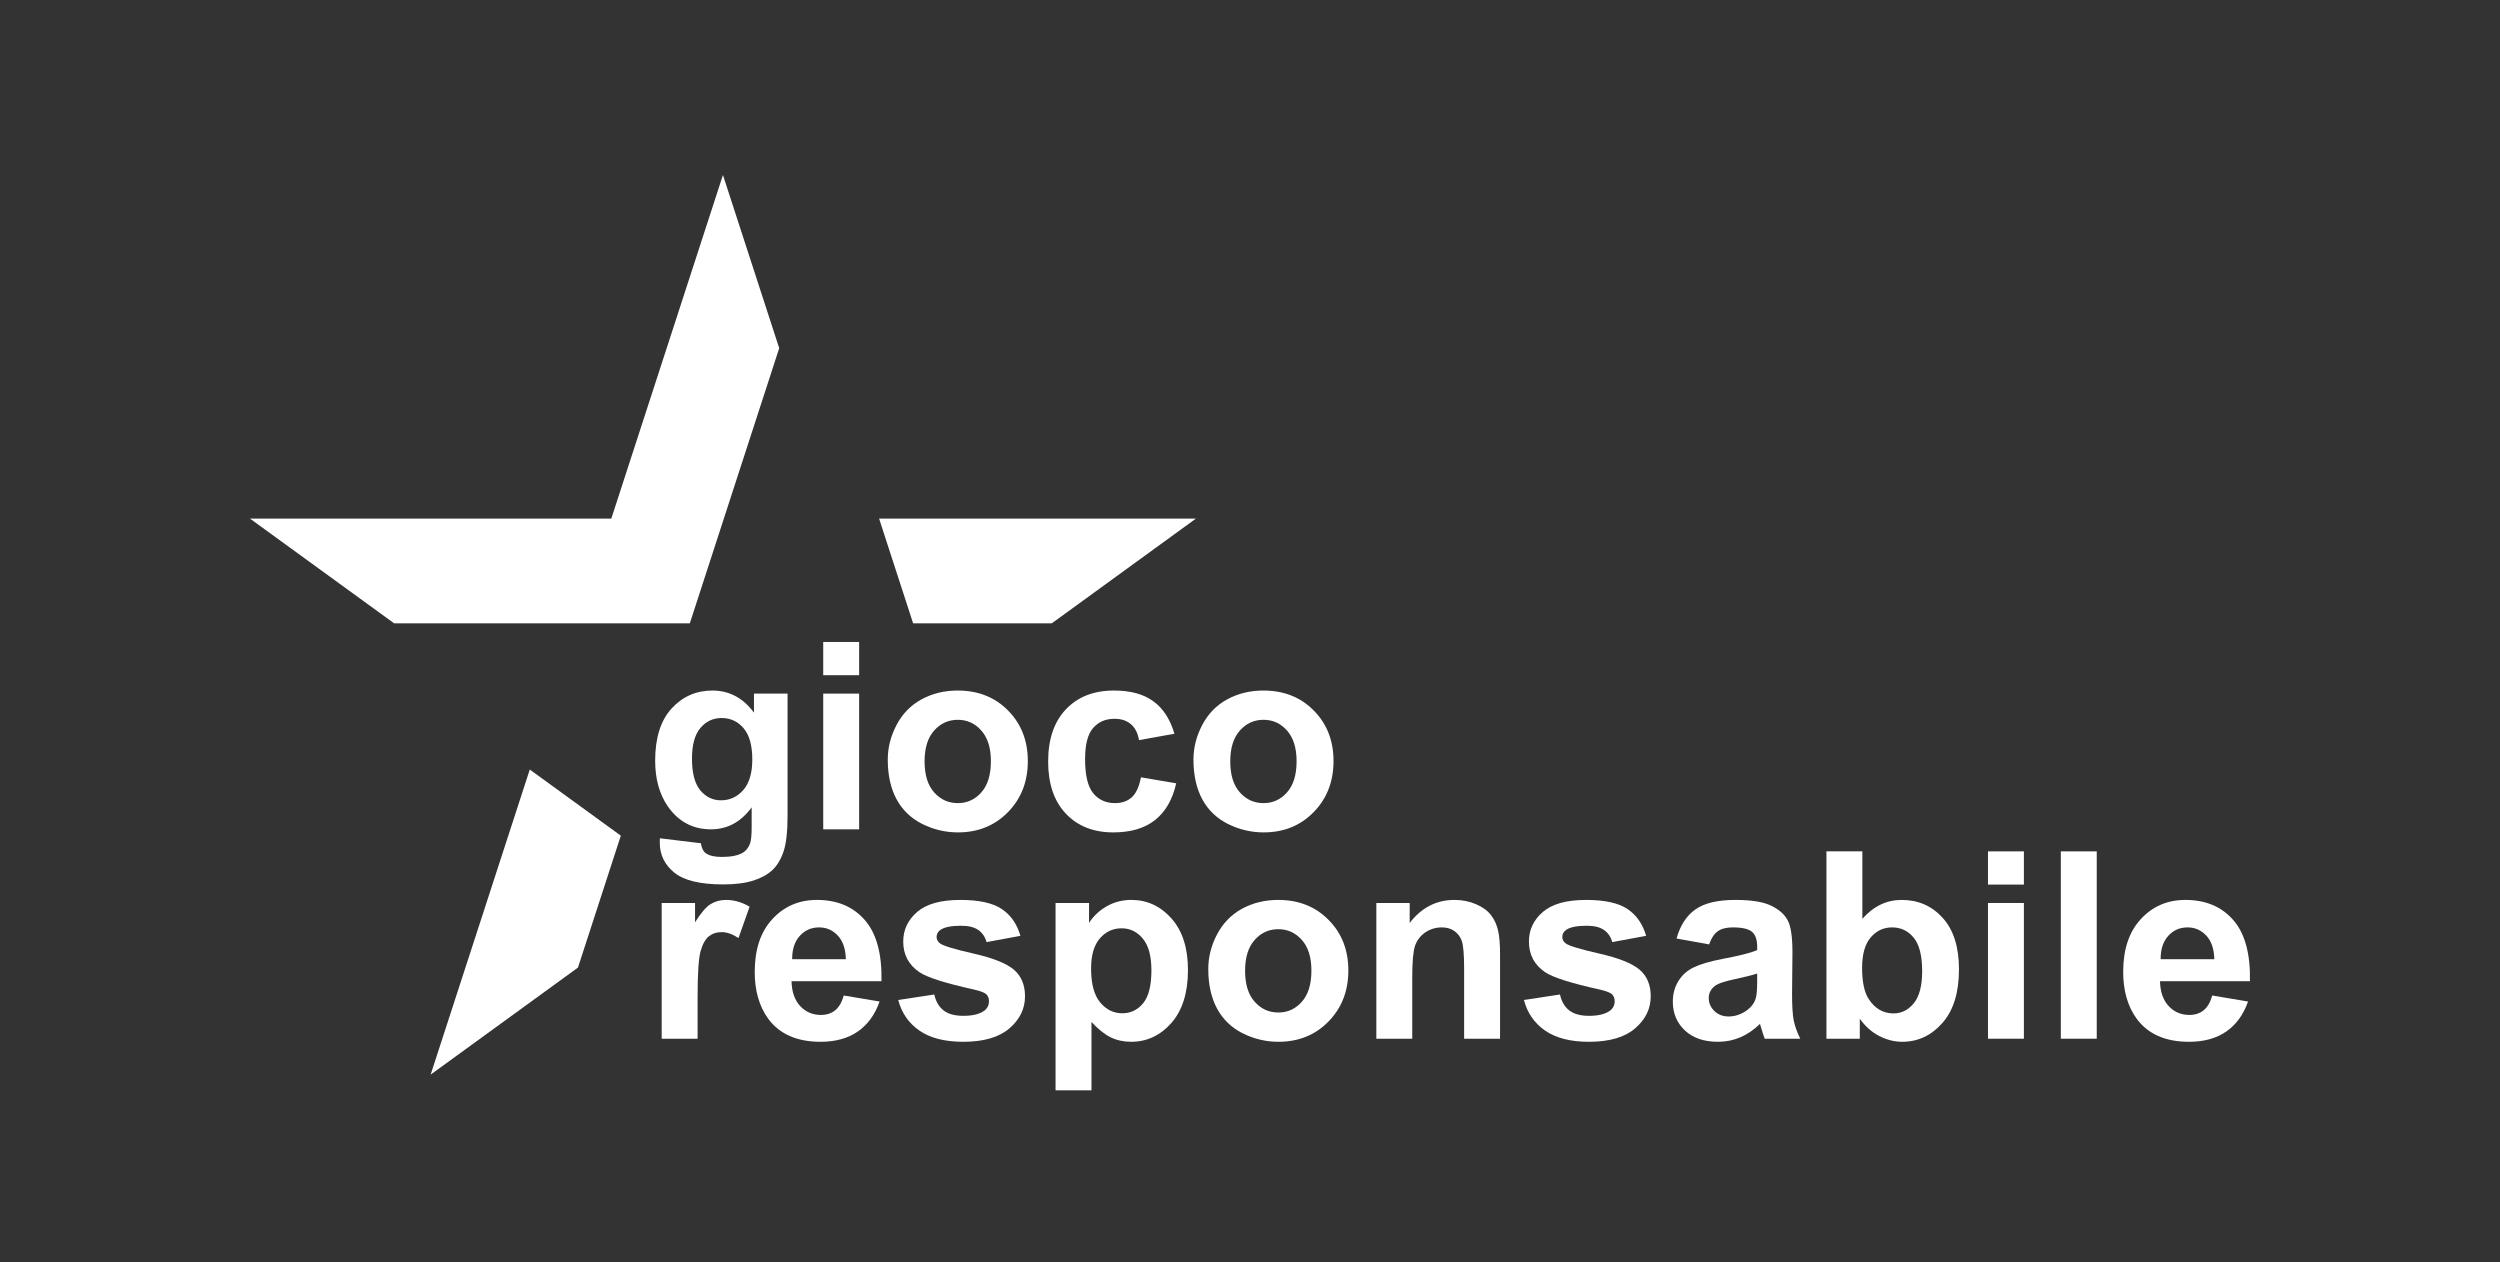 <?xml version="1.0" encoding="UTF-8"?> <svg xmlns="http://www.w3.org/2000/svg" width="200" height="101" viewBox="0 0 200 101" fill="none"><rect x="0" y="0" width="200" height="101" fill="#333333" stroke="none"/><path fill-rule="evenodd" clip-rule="evenodd" d="M62.337 27.854L57.836 14L48.904 41.489H20L31.528 49.865H55.186L62.337 27.854ZM70.328 41.489L73.049 49.865H84.144L95.672 41.489H70.328ZM46.237 77.406L49.666 66.854L42.382 61.563L34.452 85.969L46.237 77.406Z" fill="white"></path><path d="M52.792 67.062L56.074 67.461C56.128 67.842 56.254 68.105 56.452 68.248C56.725 68.452 57.154 68.555 57.74 68.555C58.49 68.555 59.052 68.442 59.427 68.217C59.679 68.067 59.87 67.825 60 67.491C60.088 67.253 60.133 66.813 60.133 66.172V64.588C59.274 65.76 58.19 66.346 56.881 66.346C55.423 66.346 54.267 65.729 53.416 64.496C52.748 63.521 52.413 62.308 52.413 60.856C52.413 59.036 52.85 57.646 53.722 56.685C54.601 55.724 55.692 55.243 56.994 55.243C58.337 55.243 59.444 55.833 60.317 57.012V55.489H63.005V65.232C63.005 66.513 62.9 67.471 62.688 68.105C62.477 68.739 62.181 69.236 61.799 69.597C61.417 69.959 60.906 70.242 60.266 70.446C59.632 70.65 58.827 70.753 57.853 70.753C56.012 70.753 54.707 70.436 53.937 69.802C53.167 69.175 52.782 68.377 52.782 67.409C52.782 67.314 52.785 67.198 52.792 67.062ZM55.358 60.692C55.358 61.844 55.58 62.69 56.023 63.228C56.472 63.76 57.025 64.025 57.679 64.025C58.381 64.025 58.974 63.753 59.458 63.208C59.942 62.655 60.184 61.841 60.184 60.764C60.184 59.639 59.952 58.804 59.488 58.259C59.025 57.714 58.439 57.441 57.73 57.441C57.041 57.441 56.472 57.711 56.023 58.249C55.58 58.781 55.358 59.595 55.358 60.692Z" fill="white"></path><path d="M65.858 54.016V51.358H68.731V54.016H65.858ZM65.858 66.346V55.489H68.731V66.346H65.858Z" fill="white"></path><path d="M71.021 60.764C71.021 59.81 71.256 58.886 71.726 57.993C72.197 57.1 72.861 56.419 73.72 55.949C74.586 55.478 75.55 55.243 76.614 55.243C78.256 55.243 79.602 55.778 80.652 56.848C81.702 57.911 82.226 59.258 82.226 60.887C82.226 62.529 81.695 63.892 80.632 64.976C79.575 66.053 78.243 66.592 76.634 66.592C75.639 66.592 74.688 66.367 73.781 65.917C72.882 65.467 72.197 64.809 71.726 63.944C71.256 63.071 71.021 62.011 71.021 60.764ZM73.966 60.917C73.966 61.994 74.221 62.819 74.732 63.392C75.243 63.964 75.874 64.25 76.624 64.25C77.373 64.25 78.001 63.964 78.505 63.392C79.016 62.819 79.272 61.987 79.272 60.897C79.272 59.834 79.016 59.016 78.505 58.443C78.001 57.871 77.373 57.584 76.624 57.584C75.874 57.584 75.243 57.871 74.732 58.443C74.221 59.016 73.966 59.84 73.966 60.917Z" fill="white"></path><path d="M93.953 58.699L91.121 59.21C91.026 58.644 90.808 58.218 90.467 57.932C90.133 57.646 89.697 57.503 89.158 57.503C88.442 57.503 87.87 57.751 87.441 58.249C87.018 58.74 86.807 59.564 86.807 60.723C86.807 62.011 87.021 62.921 87.451 63.453C87.887 63.984 88.47 64.25 89.199 64.25C89.744 64.25 90.191 64.097 90.538 63.79C90.886 63.477 91.131 62.942 91.275 62.185L94.096 62.666C93.803 63.961 93.241 64.939 92.409 65.6C91.578 66.261 90.463 66.592 89.066 66.592C87.478 66.592 86.21 66.091 85.263 65.089C84.322 64.087 83.852 62.7 83.852 60.928C83.852 59.135 84.326 57.741 85.273 56.746C86.221 55.744 87.502 55.243 89.117 55.243C90.44 55.243 91.489 55.529 92.266 56.102C93.05 56.668 93.612 57.533 93.953 58.699Z" fill="white"></path><path d="M95.477 60.764C95.477 59.81 95.712 58.886 96.182 57.993C96.652 57.1 97.317 56.419 98.176 55.949C99.041 55.478 100.006 55.243 101.069 55.243C102.712 55.243 104.058 55.778 105.107 56.848C106.157 57.911 106.682 59.258 106.682 60.887C106.682 62.529 106.15 63.892 105.087 64.976C104.031 66.053 102.698 66.592 101.089 66.592C100.094 66.592 99.144 66.367 98.237 65.917C97.337 65.467 96.652 64.809 96.182 63.944C95.712 63.071 95.477 62.011 95.477 60.764ZM98.421 60.917C98.421 61.994 98.677 62.819 99.188 63.392C99.699 63.964 100.329 64.25 101.079 64.25C101.829 64.25 102.456 63.964 102.96 63.392C103.472 62.819 103.727 61.987 103.727 60.897C103.727 59.834 103.472 59.016 102.96 58.443C102.456 57.871 101.829 57.584 101.079 57.584C100.329 57.584 99.699 57.871 99.188 58.443C98.677 59.016 98.421 59.84 98.421 60.917Z" fill="white"></path><path d="M55.808 83.097H52.935V72.239H55.603V73.783C56.06 73.054 56.469 72.573 56.83 72.341C57.198 72.11 57.614 71.994 58.078 71.994C58.732 71.994 59.362 72.175 59.969 72.536L59.08 75.041C58.596 74.727 58.146 74.57 57.73 74.57C57.328 74.57 56.987 74.683 56.708 74.908C56.428 75.126 56.207 75.525 56.043 76.104C55.886 76.683 55.808 77.897 55.808 79.744V83.097Z" fill="white"></path><path d="M67.504 79.641L70.367 80.122C69.999 81.172 69.416 81.972 68.618 82.525C67.828 83.07 66.836 83.343 65.643 83.343C63.755 83.343 62.358 82.726 61.451 81.492C60.736 80.504 60.378 79.256 60.378 77.75C60.378 75.951 60.848 74.543 61.789 73.528C62.729 72.505 63.919 71.994 65.357 71.994C66.972 71.994 68.247 72.529 69.181 73.599C70.115 74.662 70.561 76.295 70.52 78.496H63.322C63.343 79.348 63.575 80.013 64.018 80.49C64.461 80.96 65.013 81.195 65.674 81.195C66.124 81.195 66.502 81.073 66.809 80.827C67.115 80.582 67.347 80.187 67.504 79.641ZM67.668 76.738C67.647 75.906 67.432 75.276 67.023 74.846C66.615 74.41 66.117 74.192 65.531 74.192C64.904 74.192 64.386 74.42 63.977 74.877C63.568 75.334 63.367 75.954 63.373 76.738H67.668Z" fill="white"></path><path d="M71.859 79.999L74.743 79.56C74.865 80.118 75.114 80.544 75.489 80.838C75.864 81.124 76.388 81.267 77.063 81.267C77.806 81.267 78.365 81.131 78.74 80.858C78.992 80.667 79.118 80.412 79.118 80.091C79.118 79.873 79.05 79.692 78.914 79.549C78.771 79.413 78.45 79.287 77.953 79.171C75.635 78.66 74.166 78.193 73.546 77.77C72.688 77.184 72.258 76.37 72.258 75.327C72.258 74.386 72.63 73.596 73.373 72.955C74.115 72.314 75.267 71.994 76.828 71.994C78.314 71.994 79.418 72.236 80.141 72.72C80.863 73.204 81.361 73.919 81.633 74.867L78.924 75.368C78.808 74.945 78.587 74.621 78.26 74.397C77.939 74.172 77.479 74.059 76.879 74.059C76.123 74.059 75.581 74.165 75.254 74.376C75.036 74.526 74.927 74.72 74.927 74.959C74.927 75.163 75.022 75.337 75.213 75.48C75.472 75.671 76.365 75.94 77.891 76.288C79.425 76.636 80.495 77.062 81.102 77.566C81.702 78.077 82.001 78.789 82.001 79.703C82.001 80.698 81.586 81.553 80.754 82.269C79.923 82.985 78.692 83.343 77.063 83.343C75.584 83.343 74.412 83.043 73.546 82.443C72.688 81.843 72.125 81.028 71.859 79.999Z" fill="white"></path><path d="M84.445 72.239H87.124V73.834C87.471 73.289 87.942 72.846 88.534 72.505C89.127 72.164 89.785 71.994 90.508 71.994C91.769 71.994 92.839 72.488 93.718 73.476C94.597 74.465 95.037 75.841 95.037 77.607C95.037 79.42 94.594 80.831 93.708 81.84C92.822 82.841 91.748 83.343 90.487 83.343C89.888 83.343 89.342 83.223 88.852 82.985C88.368 82.746 87.856 82.337 87.318 81.758V87.228H84.445V72.239ZM87.287 77.484C87.287 78.704 87.529 79.607 88.013 80.194C88.497 80.773 89.087 81.062 89.782 81.062C90.45 81.062 91.005 80.797 91.448 80.265C91.891 79.727 92.113 78.847 92.113 77.627C92.113 76.489 91.885 75.644 91.428 75.092C90.971 74.54 90.406 74.264 89.731 74.264C89.029 74.264 88.446 74.536 87.982 75.082C87.519 75.62 87.287 76.421 87.287 77.484Z" fill="white"></path><path d="M96.662 77.515C96.662 76.561 96.898 75.637 97.368 74.744C97.838 73.851 98.503 73.17 99.362 72.699C100.227 72.229 101.192 71.994 102.255 71.994C103.898 71.994 105.244 72.529 106.293 73.599C107.343 74.662 107.868 76.008 107.868 77.638C107.868 79.28 107.336 80.643 106.273 81.727C105.216 82.804 103.884 83.343 102.275 83.343C101.28 83.343 100.329 83.118 99.423 82.668C98.523 82.218 97.838 81.56 97.368 80.695C96.898 79.822 96.662 78.762 96.662 77.515ZM99.607 77.668C99.607 78.745 99.863 79.57 100.374 80.142C100.885 80.715 101.515 81.001 102.265 81.001C103.015 81.001 103.642 80.715 104.146 80.142C104.658 79.57 104.913 78.738 104.913 77.648C104.913 76.585 104.658 75.766 104.146 75.194C103.642 74.621 103.015 74.335 102.265 74.335C101.515 74.335 100.885 74.621 100.374 75.194C99.863 75.766 99.607 76.591 99.607 77.668Z" fill="white"></path><path d="M120.004 83.097H117.131V77.556C117.131 76.383 117.069 75.627 116.947 75.286C116.824 74.938 116.623 74.669 116.343 74.478C116.071 74.287 115.74 74.192 115.352 74.192C114.854 74.192 114.408 74.328 114.012 74.601C113.617 74.874 113.344 75.235 113.195 75.685C113.051 76.135 112.98 76.966 112.98 78.179V83.097H110.107V72.239H112.775V73.834C113.723 72.607 114.916 71.994 116.354 71.994C116.988 71.994 117.567 72.11 118.092 72.341C118.617 72.567 119.012 72.856 119.278 73.211C119.55 73.565 119.738 73.967 119.84 74.417C119.949 74.867 120.004 75.511 120.004 76.349V83.097Z" fill="white"></path><path d="M121.916 79.999L124.799 79.56C124.921 80.118 125.17 80.544 125.545 80.838C125.92 81.124 126.445 81.267 127.119 81.267C127.862 81.267 128.421 81.131 128.796 80.858C129.048 80.667 129.174 80.412 129.174 80.091C129.174 79.873 129.106 79.692 128.97 79.549C128.827 79.413 128.507 79.287 128.009 79.171C125.692 78.66 124.223 78.193 123.602 77.77C122.744 77.184 122.314 76.37 122.314 75.327C122.314 74.386 122.686 73.596 123.429 72.955C124.172 72.314 125.323 71.994 126.884 71.994C128.37 71.994 129.474 72.236 130.197 72.72C130.919 73.204 131.417 73.919 131.69 74.867L128.98 75.368C128.864 74.945 128.643 74.621 128.316 74.397C127.995 74.172 127.535 74.059 126.935 74.059C126.179 74.059 125.637 74.165 125.31 74.376C125.092 74.526 124.983 74.72 124.983 74.959C124.983 75.163 125.078 75.337 125.269 75.48C125.528 75.671 126.421 75.94 127.948 76.288C129.481 76.636 130.551 77.062 131.158 77.566C131.758 78.077 132.058 78.789 132.058 79.703C132.058 80.698 131.642 81.553 130.81 82.269C129.979 82.985 128.748 83.343 127.119 83.343C125.64 83.343 124.468 83.043 123.602 82.443C122.744 81.843 122.181 81.028 121.916 79.999Z" fill="white"></path><path d="M136.73 75.552L134.123 75.082C134.416 74.032 134.92 73.255 135.636 72.751C136.352 72.246 137.415 71.994 138.826 71.994C140.107 71.994 141.061 72.147 141.689 72.454C142.316 72.754 142.755 73.139 143.007 73.609C143.266 74.073 143.396 74.928 143.396 76.175L143.365 79.529C143.365 80.483 143.41 81.189 143.498 81.645C143.594 82.095 143.767 82.579 144.02 83.097H141.177C141.102 82.906 141.01 82.623 140.901 82.249C140.854 82.078 140.819 81.966 140.799 81.911C140.308 82.388 139.783 82.746 139.225 82.985C138.666 83.223 138.069 83.343 137.435 83.343C136.318 83.343 135.435 83.039 134.787 82.433C134.147 81.826 133.826 81.059 133.826 80.132C133.826 79.519 133.973 78.973 134.266 78.496C134.559 78.012 134.968 77.644 135.493 77.392C136.024 77.133 136.788 76.908 137.783 76.717C139.126 76.465 140.056 76.23 140.574 76.012V75.726C140.574 75.174 140.438 74.782 140.165 74.55C139.893 74.311 139.378 74.192 138.621 74.192C138.11 74.192 137.711 74.294 137.425 74.499C137.139 74.696 136.907 75.047 136.73 75.552ZM140.574 77.883C140.206 78.006 139.623 78.152 138.826 78.323C138.028 78.493 137.507 78.66 137.262 78.823C136.887 79.089 136.699 79.427 136.699 79.836C136.699 80.238 136.849 80.585 137.149 80.879C137.449 81.172 137.831 81.318 138.294 81.318C138.812 81.318 139.306 81.148 139.777 80.807C140.124 80.548 140.353 80.231 140.462 79.856C140.537 79.611 140.574 79.144 140.574 78.455V77.883Z" fill="white"></path><path d="M146.115 83.097V68.109H148.988V73.507C149.874 72.498 150.924 71.994 152.137 71.994C153.46 71.994 154.554 72.475 155.419 73.436C156.285 74.39 156.718 75.763 156.718 77.556C156.718 79.41 156.275 80.838 155.389 81.84C154.509 82.841 153.439 83.343 152.178 83.343C151.558 83.343 150.945 83.189 150.338 82.882C149.738 82.569 149.22 82.109 148.784 81.502V83.097H146.115ZM148.968 77.433C148.968 78.558 149.145 79.389 149.5 79.928C149.997 80.691 150.658 81.073 151.483 81.073C152.117 81.073 152.655 80.803 153.098 80.265C153.548 79.72 153.773 78.864 153.773 77.699C153.773 76.458 153.548 75.566 153.098 75.02C152.649 74.468 152.073 74.192 151.371 74.192C150.682 74.192 150.11 74.461 149.653 75C149.196 75.531 148.968 76.343 148.968 77.433Z" fill="white"></path><path d="M159.038 70.767V68.109H161.911V70.767H159.038ZM159.038 83.097V72.239H161.911V83.097H159.038Z" fill="white"></path><path d="M164.866 83.097V68.109H167.739V83.097H164.866Z" fill="white"></path><path d="M176.981 79.641L179.844 80.122C179.476 81.172 178.893 81.972 178.096 82.525C177.305 83.07 176.313 83.343 175.121 83.343C173.233 83.343 171.835 82.726 170.929 81.492C170.213 80.504 169.855 79.256 169.855 77.75C169.855 75.951 170.326 74.543 171.266 73.528C172.207 72.505 173.396 71.994 174.834 71.994C176.45 71.994 177.724 72.529 178.658 73.599C179.592 74.662 180.038 76.295 179.997 78.496H172.8C172.82 79.348 173.052 80.013 173.495 80.49C173.938 80.96 174.49 81.195 175.151 81.195C175.601 81.195 175.979 81.073 176.286 80.827C176.593 80.582 176.825 80.187 176.981 79.641ZM177.145 76.738C177.125 75.906 176.91 75.276 176.501 74.846C176.092 74.41 175.594 74.192 175.008 74.192C174.381 74.192 173.863 74.42 173.454 74.877C173.045 75.334 172.844 75.954 172.851 76.738H177.145Z" fill="white"></path></svg> 